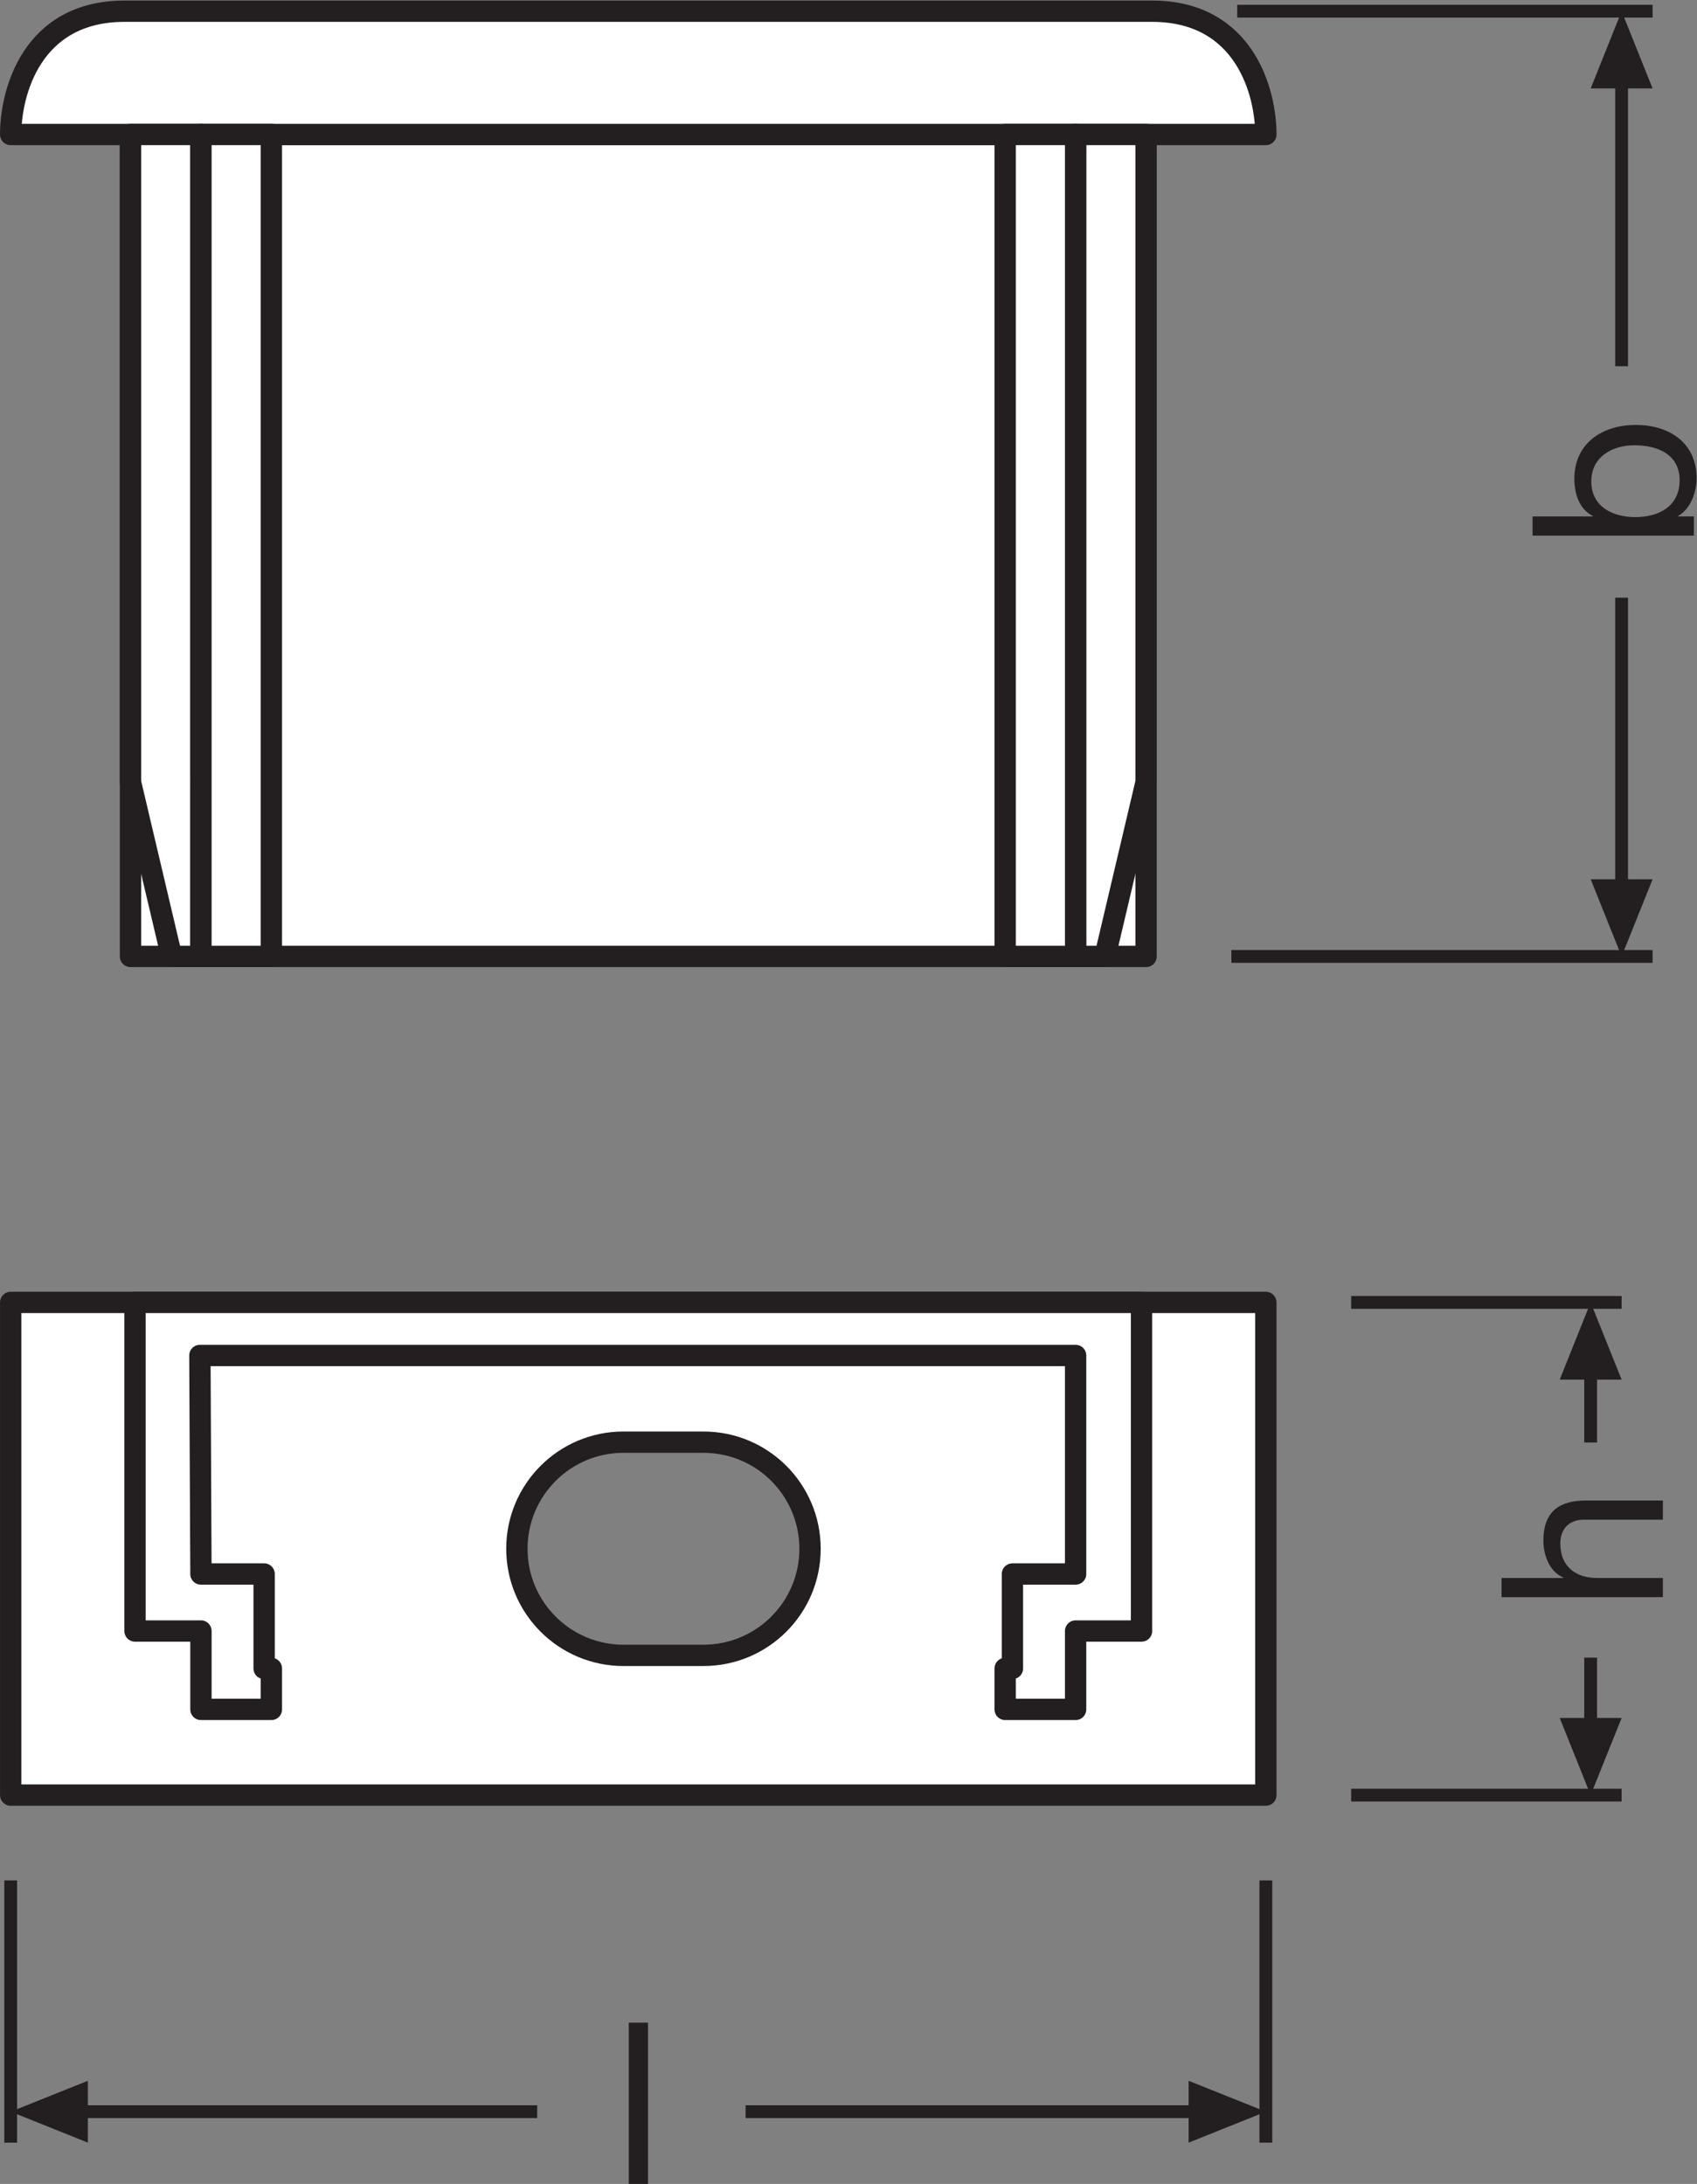 <?xml version="1.0" encoding="UTF-8" standalone="no"?>
<svg
   xmlns:dc="http://purl.org/dc/elements/1.1/"
   xmlns:cc="http://creativecommons.org/ns#"
   xmlns:rdf="http://www.w3.org/1999/02/22-rdf-syntax-ns#"
   xmlns:svg="http://www.w3.org/2000/svg"
   xmlns="http://www.w3.org/2000/svg"
   viewBox="0 0 75.173 96.76"
   height="96.76"
   width="75.173"
   xml:space="preserve"
   id="svg2"
   version="1.1"><rect x="0" y="0" width="75.173" height="96.76" fill="#808080" stroke="none"/><defs
     id="defs6" /><g
     transform="matrix(1.333,0,0,-1.333,0,96.76)"
     id="g10"><g
       transform="scale(0.1)"
       id="g12"><path
         id="path14"
         style="fill:none;stroke:#231f20;stroke-width:4.252;stroke-linecap:butt;stroke-linejoin:miter;stroke-miterlimit:3.864;stroke-dasharray:none;stroke-opacity:1"
         d="M 411.152,722.16 H 549.18" /><path
         id="path16"
         style="fill:none;stroke:#231f20;stroke-width:4.252;stroke-linecap:butt;stroke-linejoin:round;stroke-miterlimit:3.864;stroke-dasharray:none;stroke-opacity:1"
         d="m 538.887,604.156 v 96.442" /><path
         id="path18"
         style="fill:#231f20;fill-opacity:1;fill-rule:nonzero;stroke:none"
         d="m 528.613,696.492 10.274,25.668 10.293,-25.668 h -20.567 v 0 0" /><path
         id="path20"
         style="fill:none;stroke:#231f20;stroke-width:4.252;stroke-linecap:butt;stroke-linejoin:miter;stroke-miterlimit:3.864;stroke-dasharray:none;stroke-opacity:1"
         d="M 409.199,407.988 H 549.18" /><path
         id="path22"
         style="fill:none;stroke:#231f20;stroke-width:4.252;stroke-linecap:butt;stroke-linejoin:round;stroke-miterlimit:3.864;stroke-dasharray:none;stroke-opacity:1"
         d="M 538.887,527.23 V 429.527" /><path
         id="path24"
         style="fill:#231f20;fill-opacity:1;fill-rule:nonzero;stroke:none"
         d="m 528.613,433.629 10.274,-25.641 10.293,25.641 h -20.567 v 0 0" /><path
         id="path26"
         style="fill:none;stroke:#231f20;stroke-width:4.252;stroke-linecap:butt;stroke-linejoin:miter;stroke-miterlimit:3.864;stroke-dasharray:none;stroke-opacity:1"
         d="m 449.016,129.23 h 89.871" /><path
         id="path28"
         style="fill:none;stroke:#231f20;stroke-width:4.252;stroke-linecap:butt;stroke-linejoin:round;stroke-miterlimit:3.864;stroke-dasharray:none;stroke-opacity:1"
         d="m 528.594,246.445 v 24.993" /><path
         id="path30"
         style="fill:#231f20;fill-opacity:1;fill-rule:nonzero;stroke:none"
         d="m 518.32,267.336 10.274,25.66 10.293,-25.66 H 518.32 v 0 0" /><path
         id="path32"
         style="fill:none;stroke:#231f20;stroke-width:4.252;stroke-linecap:butt;stroke-linejoin:miter;stroke-miterlimit:3.864;stroke-dasharray:none;stroke-opacity:1"
         d="m 449.016,292.996 h 89.871" /><path
         id="path34"
         style="fill:none;stroke:#231f20;stroke-width:4.252;stroke-linecap:butt;stroke-linejoin:round;stroke-miterlimit:3.864;stroke-dasharray:none;stroke-opacity:1"
         d="M 528.594,174.941 V 150.77" /><path
         id="path36"
         style="fill:#231f20;fill-opacity:1;fill-rule:nonzero;stroke:none"
         d="m 518.32,154.871 10.274,-25.641 10.293,25.641 H 518.32 v 0 0" /><path
         id="path38"
         style="fill:none;stroke:#231f20;stroke-width:4.252;stroke-linecap:butt;stroke-linejoin:miter;stroke-miterlimit:3.864;stroke-dasharray:none;stroke-opacity:1"
         d="M 420.664,100.879 V 13.723" /><path
         id="path40"
         style="fill:none;stroke:#231f20;stroke-width:4.252;stroke-linecap:butt;stroke-linejoin:round;stroke-miterlimit:3.864;stroke-dasharray:none;stroke-opacity:1"
         d="M 247.77,24.016 H 399.102" /><path
         id="path42"
         style="fill:#231f20;fill-opacity:1;fill-rule:nonzero;stroke:none"
         d="M 395,34.285 420.664,24.016 395,13.723 Z" /><path
         id="path44"
         style="fill:none;stroke:#231f20;stroke-width:4.252;stroke-linecap:butt;stroke-linejoin:miter;stroke-miterlimit:3.864;stroke-dasharray:none;stroke-opacity:1"
         d="M 3.555,100.879 V 13.723" /><path
         id="path46"
         style="fill:none;stroke:#231f20;stroke-width:4.252;stroke-linecap:butt;stroke-linejoin:round;stroke-miterlimit:3.864;stroke-dasharray:none;stroke-opacity:1"
         d="M 178.52,24.016 H 25.098" /><path
         id="path48"
         style="fill:#231f20;fill-opacity:1;fill-rule:nonzero;stroke:none"
         d="M 29.199,34.285 3.555,24.016 29.199,13.723 Z" /><path
         id="path50"
         style="fill:#ffffff;fill-opacity:1;fill-rule:nonzero;stroke:none"
         d="M 43.367,681.18 V 407.988 H 380.852 V 681.18 H 43.367" /><path
         id="path52"
         style="fill:none;stroke:#231f20;stroke-width:7.087;stroke-linecap:butt;stroke-linejoin:round;stroke-miterlimit:4;stroke-dasharray:none;stroke-opacity:1"
         d="M 43.367,681.18 V 407.988 H 380.852 V 681.18 Z" /><path
         id="path54"
         style="fill:#ffffff;fill-opacity:1;fill-rule:nonzero;stroke:none"
         d="m 420.664,681.18 c 0,13.718 -6.816,40.98 -37.859,40.98 H 41.406 C 10.359,722.16 3.543,694.898 3.543,681.18 H 420.664" /><path
         id="path56"
         style="fill:none;stroke:#231f20;stroke-width:7.087;stroke-linecap:butt;stroke-linejoin:round;stroke-miterlimit:4;stroke-dasharray:none;stroke-opacity:1"
         d="m 420.664,681.18 c 0,13.718 -6.816,40.98 -37.859,40.98 H 41.406 c -31.047,0 -37.863,-27.262 -37.863,-40.98 z" /><path
         id="path58"
         style="fill:#ffffff;fill-opacity:1;fill-rule:nonzero;stroke:none"
         d="m 66.777,407.988 h -9.754 l -13.656,57.91 V 681.18 H 66.777 V 407.988" /><path
         id="path60"
         style="fill:none;stroke:#231f20;stroke-width:7.087;stroke-linecap:butt;stroke-linejoin:round;stroke-miterlimit:4;stroke-dasharray:none;stroke-opacity:1"
         d="m 66.777,407.988 h -9.754 l -13.656,57.91 V 681.18 h 23.41 z" /><path
         id="path62"
         style="fill:#ffffff;fill-opacity:1;fill-rule:nonzero;stroke:none"
         d="M 90.184,407.988 H 66.777 V 681.18 H 90.184 V 407.988" /><path
         id="path64"
         style="fill:none;stroke:#231f20;stroke-width:7.087;stroke-linecap:butt;stroke-linejoin:round;stroke-miterlimit:4;stroke-dasharray:none;stroke-opacity:1"
         d="M 90.184,407.988 H 66.777 V 681.18 h 23.406 z" /><path
         id="path66"
         style="fill:#ffffff;fill-opacity:1;fill-rule:nonzero;stroke:none"
         d="m 357.441,407.988 h 9.754 l 13.657,57.91 V 681.18 H 357.441 V 407.988" /><path
         id="path68"
         style="fill:none;stroke:#231f20;stroke-width:7.087;stroke-linecap:butt;stroke-linejoin:round;stroke-miterlimit:4;stroke-dasharray:none;stroke-opacity:1"
         d="m 357.441,407.988 h 9.754 l 13.657,57.91 V 681.18 h -23.411 z" /><path
         id="path70"
         style="fill:#ffffff;fill-opacity:1;fill-rule:nonzero;stroke:none"
         d="m 334.031,407.988 h 23.41 V 681.18 h -23.41 V 407.988" /><path
         id="path72"
         style="fill:none;stroke:#231f20;stroke-width:7.087;stroke-linecap:butt;stroke-linejoin:round;stroke-miterlimit:4;stroke-dasharray:none;stroke-opacity:1"
         d="m 334.031,407.988 h 23.41 V 681.18 h -23.41 z" /><path
         id="path74"
         style="fill:#ffffff;fill-opacity:1;fill-rule:nonzero;stroke:none"
         d="m 233.77,175.684 h -26.582 c -19.559,0 -35.418,15.859 -35.418,35.429 0,19.571 15.859,35.43 35.418,35.43 h 26.582 c 19.558,0 35.418,-15.859 35.418,-35.43 0,-19.57 -15.86,-35.429 -35.418,-35.429 z M 3.555,292.996 V 129.238 H 420.664 V 292.996 H 3.555" /><path
         id="path76"
         style="fill:none;stroke:#231f20;stroke-width:7.087;stroke-linecap:butt;stroke-linejoin:round;stroke-miterlimit:4;stroke-dasharray:none;stroke-opacity:1"
         d="m 233.77,175.684 h -26.582 c -19.559,0 -35.418,15.859 -35.418,35.429 0,19.571 15.859,35.43 35.418,35.43 h 26.582 c 19.558,0 35.418,-15.859 35.418,-35.43 0,-19.57 -15.86,-35.429 -35.418,-35.429 z M 3.555,292.996 V 129.238 H 420.664 v 163.758 z" /><path
         id="path78"
         style="fill:#ffffff;fill-opacity:1;fill-rule:nonzero;stroke:none"
         d="M 44.871,292.996 V 183.777 h 21.906 v -26.05 h 23.406 v 13.613 h -2.41 v 31.387 H 66.777 l -0.351,72.632 H 357.441 V 202.727 H 336.445 V 171.34 h -2.414 v -13.613 h 23.41 v 26.05 h 21.907 V 292.996 H 44.871" /><path
         id="path80"
         style="fill:none;stroke:#231f20;stroke-width:7.087;stroke-linecap:butt;stroke-linejoin:round;stroke-miterlimit:4;stroke-dasharray:none;stroke-opacity:1"
         d="M 44.871,292.996 V 183.777 h 21.906 v -26.05 h 23.406 v 13.613 h -2.41 v 31.387 H 66.777 l -0.351,72.632 H 357.441 V 202.727 H 336.445 V 171.34 h -2.414 v -13.613 h 23.41 v 26.05 h 21.907 v 109.219 z" /><path
         id="path82"
         style="fill:#231f20;fill-opacity:1;fill-rule:nonzero;stroke:none"
         d="m 528.816,565.867 c 0,-8.633 7.434,-11.863 14.641,-11.863 7.578,0 14.707,3.457 14.707,12.246 0,8.699 -7.434,11.633 -15.012,11.633 -7.285,0 -14.336,-3.75 -14.336,-12.016 z m -19.519,-18.015 v 6.386 h 20.039 v 0.149 c -4.277,2.097 -6.152,6.98 -6.152,12.383 0,11.941 9.461,17.871 20.421,17.871 11.036,0 20.196,-5.864 20.196,-17.715 0,-3.906 -1.504,-9.77 -6.086,-12.539 v -0.149 h 5.183 v -6.386 h -53.601" /><path
         id="path84"
         style="fill:#231f20;fill-opacity:1;fill-rule:nonzero;stroke:none"
         d="m 498.992,195.027 v 6.379 h 20.5 v 0.157 c -4.726,2.023 -6.601,7.656 -6.601,12.238 0,10.203 5.847,13.355 14.187,13.355 h 25.52 v -6.375 h -26.27 c -4.805,0 -7.812,-3.008 -7.812,-7.883 0,-7.73 5.183,-11.492 12.168,-11.492 h 21.914 v -6.379 h -53.606" /><path
         id="path86"
         style="fill:#231f20;fill-opacity:1;fill-rule:nonzero;stroke:none"
         d="m 208.953,53.605 h 6.391 V 0 h -6.391 v 53.605" /></g></g></svg>